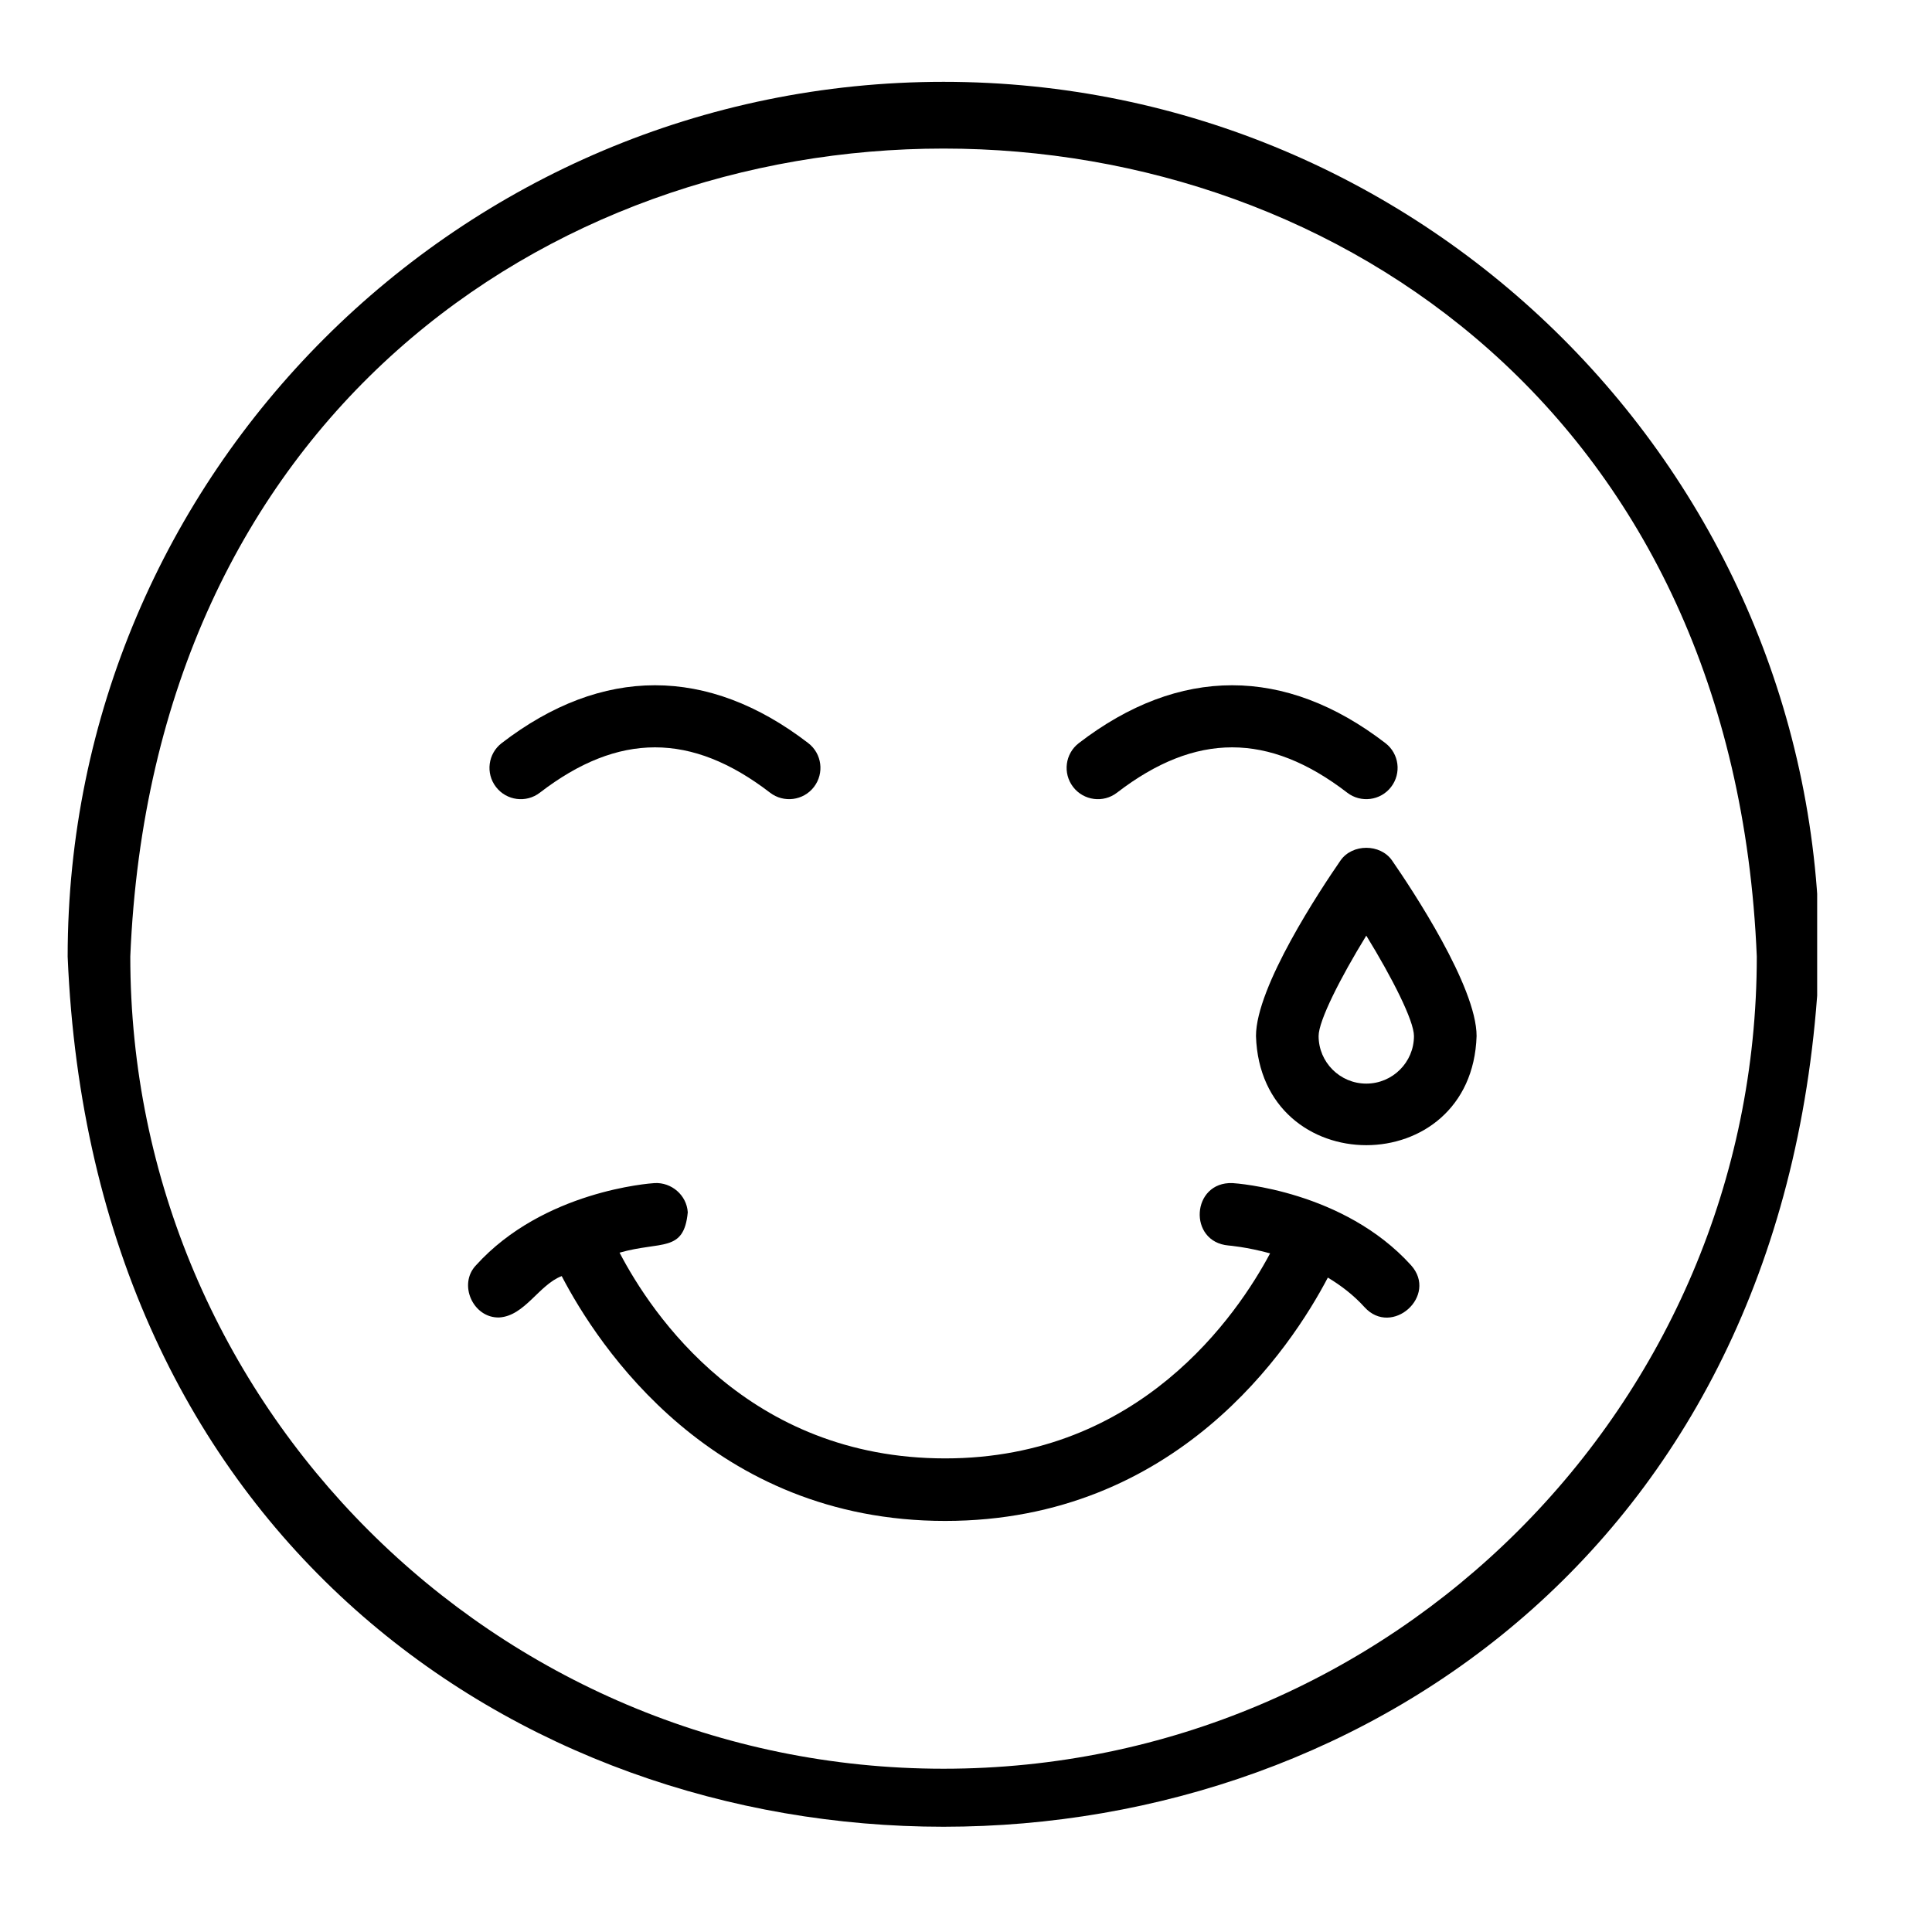 <svg version="1.2" preserveAspectRatio="xMidYMid meet" height="500" viewBox="0 0 375 375" zoomAndPan="magnify" width="500" xmlns:xlink="http://www.w3.org/1999/xlink" xmlns="http://www.w3.org/2000/svg"><defs><clipPath id="dcea0ae077"><path d="M 13 15 L 352.711 15 L 352.711 355 L 13 355 Z M 13 15"></path></clipPath></defs><g id="85065e959e"><path d="M 239.23 229.637 C 231.234 229.336 230.539 241.062 238.453 241.75 C 238.527 241.758 241.934 242.023 246.527 243.277 C 240.191 255.156 221.297 283.074 183.461 283.074 C 145.125 283.074 126.445 255 120.258 243.141 C 128.332 240.828 132.742 243.188 133.496 235.312 C 133.289 231.965 130.316 229.453 127.051 229.637 C 126.18 229.688 105.477 231.141 92.406 245.574 C 88.848 249.273 91.836 255.891 96.918 255.719 C 101.871 255.402 104.613 249.371 109.027 247.688 C 116.016 261.117 138.211 295.211 183.461 295.211 C 228.41 295.211 250.594 261.59 257.734 247.98 C 260.273 249.504 262.73 251.375 264.852 253.719 C 270.168 259.574 279.203 251.496 273.875 245.574 C 260.805 231.141 240.102 229.688 239.23 229.637 Z M 239.23 229.637" style="stroke:none;fill-rule:nonzero;fill:#000000;fill-opacity:1;"></path><path d="M 216.816 153.852 C 232.059 142.129 246.246 142.129 261.488 153.852 C 264.121 155.891 267.957 155.418 270.008 152.75 C 272.059 150.094 271.566 146.281 268.906 144.238 C 249.438 129.266 228.867 129.266 209.398 144.238 C 206.738 146.281 206.246 150.094 208.293 152.75 C 210.336 155.406 214.156 155.91 216.816 153.852 Z M 216.816 153.852" style="stroke:none;fill-rule:nonzero;fill:#000000;fill-opacity:1;"></path><path d="M 104.793 153.852 C 120.035 142.129 134.219 142.129 149.461 153.852 C 152.094 155.891 155.934 155.418 157.984 152.75 C 160.031 150.094 159.539 146.281 156.883 144.238 C 137.414 129.266 116.84 129.266 97.375 144.238 C 94.715 146.281 94.223 150.094 96.27 152.75 C 98.312 155.406 102.133 155.91 104.793 153.852 Z M 104.793 153.852" style="stroke:none;fill-rule:nonzero;fill:#000000;fill-opacity:1;"></path><g clip-path="url(#dcea0ae077)" clip-rule="nonzero"><path d="M 183.141 15.883 C 89.395 15.883 13.133 92.047 13.133 185.664 C 22.469 410.906 343.844 410.84 353.148 185.664 C 353.145 92.047 276.883 15.883 183.141 15.883 Z M 183.141 343.309 C 96.098 343.309 25.289 272.594 25.289 185.664 C 33.957 -23.469 332.355 -23.41 340.992 185.668 C 340.992 272.594 270.184 343.309 183.141 343.309 Z M 183.141 343.309" style="stroke:none;fill-rule:nonzero;fill:#000000;fill-opacity:1;"></path></g><path d="M 260.191 167.023 C 256.348 172.59 243.785 191.492 243.785 201.09 C 244.684 229.34 285.711 229.344 286.605 201.09 C 286.605 191.492 274.047 172.59 270.199 167.023 C 267.922 163.738 262.473 163.738 260.191 167.023 Z M 265.195 210.328 C 260.09 210.328 255.941 206.188 255.941 201.09 C 255.941 198.125 260.164 189.797 265.195 181.605 C 270.23 189.797 274.449 198.125 274.449 201.09 C 274.449 206.188 270.301 210.328 265.195 210.328 Z M 265.195 210.328" style="stroke:none;fill-rule:nonzero;fill:#000000;fill-opacity:1;"></path></g></svg>